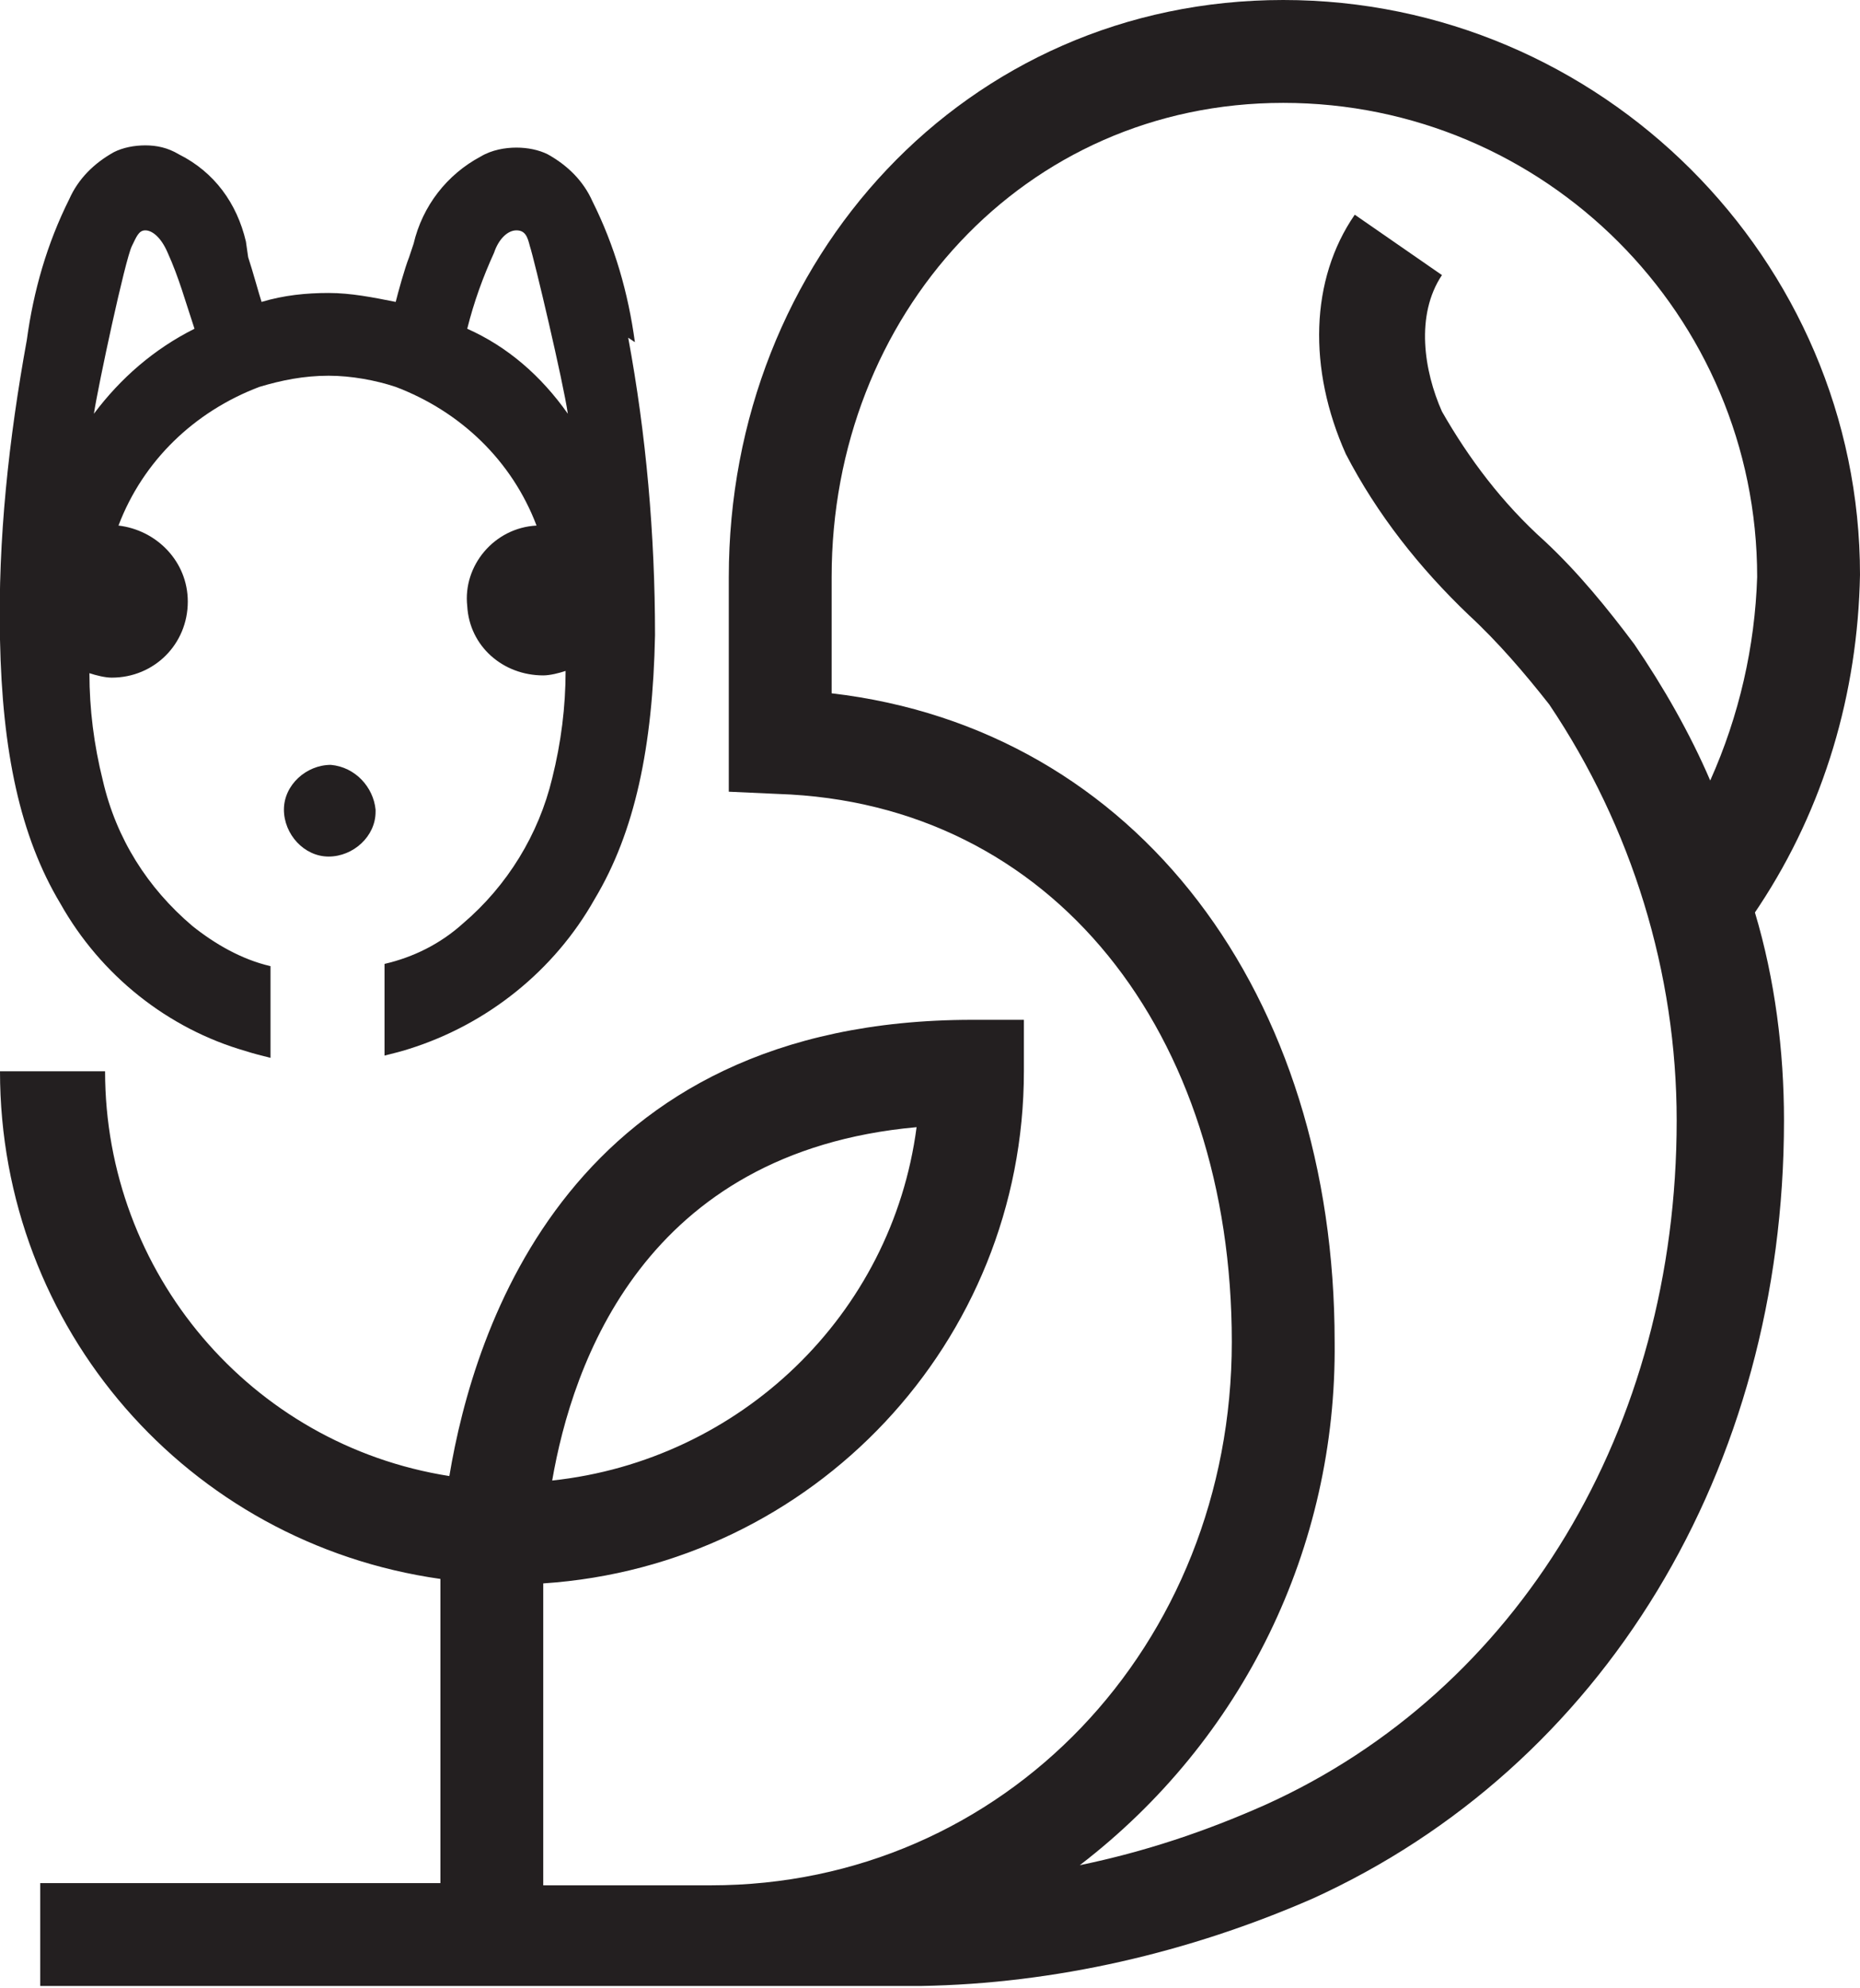<?xml version="1.0" encoding="utf-8"?>
<!-- Generator: Adobe Illustrator 23.0.6, SVG Export Plug-In . SVG Version: 6.00 Build 0)  -->
<svg version="1.1" id="Layer_1" xmlns="http://www.w3.org/2000/svg" xmlns:xlink="http://www.w3.org/1999/xlink" x="0px" y="0px"
	 viewBox="0 0 83.2 88.9" style="enable-background:new 0 0 83.2 88.9;" xml:space="preserve">
<style type="text/css">
	.st0{fill:#231F20;}
</style>
<title>TE_Mascot</title>
<g>
	<path class="st0" d="M60.6,9.6c-2,2.9-2.1,6.9-0.4,10.7c1.4,2.7,3.3,5.1,5.5,7.2c1.3,1.2,2.5,2.6,3.6,4C73,37,75,43.5,75,50.1
		c0,13.8-7.1,25.5-18.4,30.6c-2.7,1.2-5.4,2.1-8.3,2.7c7.3-5.6,11.5-14.2,11.4-23.4c0-15.5-8.8-27.4-22.5-29v-5.2
		c0-11.7,8.6-21.2,20.2-21.2c11.7,0,21.2,9.5,21.2,21.2c-0.1,3.1-0.8,6.2-2.1,9.1c-0.9-2.1-2.1-4.2-3.4-6.1c-1.2-1.6-2.5-3.2-4-4.6
		c-1.9-1.7-3.4-3.7-4.6-5.8c-0.8-1.8-1.2-4.3,0-6.1L60.6,9.6z M41,50.4c-1.1,8.4-7.9,14.9-16.3,15.8C25.6,61,28.8,51.5,41,50.4
		 M78.7,40.5c2.9-4.4,4.4-9.5,4.5-14.8C83.2,11.6,71.6,0,57.4,0S32.6,11.6,32.6,25.8v9.6l2.2,0.1C47.1,35.9,55.1,46.2,55.1,60
		c0,13.6-10.2,24.3-23.3,24.3h-7.5V70.8C36.4,70,45.8,60,45.8,47.9v-2.3h-2.3c-18,0-22.3,13.8-23.4,20.4
		c-8.9-1.4-15.4-9.1-15.4-18.1H0C0,59.4,8.4,69,19.7,70.6v13.6H1.8v4.6h30h1H39h2.2c6-0.1,12-1.5,17.5-3.9
		c13-5.9,21.1-19.2,21.1-34.8c0-3.1-0.4-6.3-1.3-9.3L78.7,40.5z"/>
	<path class="st0" d="M20.9,14.7c0.3-1.2,0.7-2.3,1.2-3.4c0.2-0.6,0.6-1,1-1s0.5,0.3,0.6,0.7c0.2,0.6,1.5,6.1,1.7,7.5
		C24.2,16.8,22.7,15.5,20.9,14.7 M4.2,18.5c0.2-1.3,1.4-6.9,1.7-7.5c0.2-0.4,0.3-0.7,0.6-0.7s0.7,0.3,1,1c0.5,1.1,0.8,2.2,1.2,3.4
		C6.9,15.6,5.4,16.9,4.2,18.5 M28.4,15.3c-0.3-2.2-0.9-4.3-1.9-6.3c-0.4-0.9-1.1-1.6-2-2.1c-0.4-0.2-0.9-0.3-1.4-0.3S22,6.7,21.5,7
		c-1.5,0.8-2.6,2.2-3,3.9l-0.2,0.6c-0.2,0.5-0.5,1.6-0.6,2c-1-0.2-2-0.4-3-0.4l0,0c-1,0-2,0.1-3,0.4c-0.1-0.3-0.4-1.4-0.6-2L11,10.8
		c-0.4-1.7-1.4-3.1-3-3.9C7.5,6.6,7,6.5,6.5,6.5s-1,0.1-1.4,0.3C4.2,7.3,3.5,8,3.1,8.9c-1,2-1.6,4.1-1.9,6.3
		C0.4,19.6-0.1,24.1,0,28.6c0.1,5,0.9,8.8,2.7,11.8C4.5,43.6,7.5,46,11,47c0.3,0.1,0.7,0.2,1.1,0.3v-4.1c-1.3-0.3-2.5-1-3.5-1.8
		c-2-1.7-3.4-3.9-4-6.5C4.2,33.3,4,31.7,4,30.1c0.3,0.1,0.7,0.2,1,0.2c1.9,0,3.4-1.5,3.4-3.4c0-1.8-1.4-3.2-3.1-3.4
		c1.1-2.9,3.4-5.1,6.3-6.2c1-0.3,2-0.5,3.1-0.5l0,0c1,0,2.1,0.2,3,0.5c2.9,1.1,5.2,3.3,6.3,6.2c-1.9,0.1-3.3,1.8-3.1,3.6
		c0.1,1.8,1.6,3.1,3.4,3.1c0.3,0,0.7-0.1,1-0.2c0,1.6-0.2,3.2-0.6,4.8c-0.6,2.5-2,4.8-4,6.5c-1,0.9-2.2,1.5-3.5,1.8v4.1
		c0.4-0.1,0.8-0.2,1.1-0.3c3.5-1.1,6.5-3.5,8.3-6.7c1.8-3,2.6-6.8,2.7-11.8c0-4.5-0.4-9-1.2-13.3"/>
	<path class="st0" d="M14.8,34.2c-1.1,0-2.1,0.9-2.1,2s0.9,2.1,2,2.1s2.1-0.9,2.1-2v-0.1C16.7,35.2,15.9,34.3,14.8,34.2"/>
</g>
</svg>
